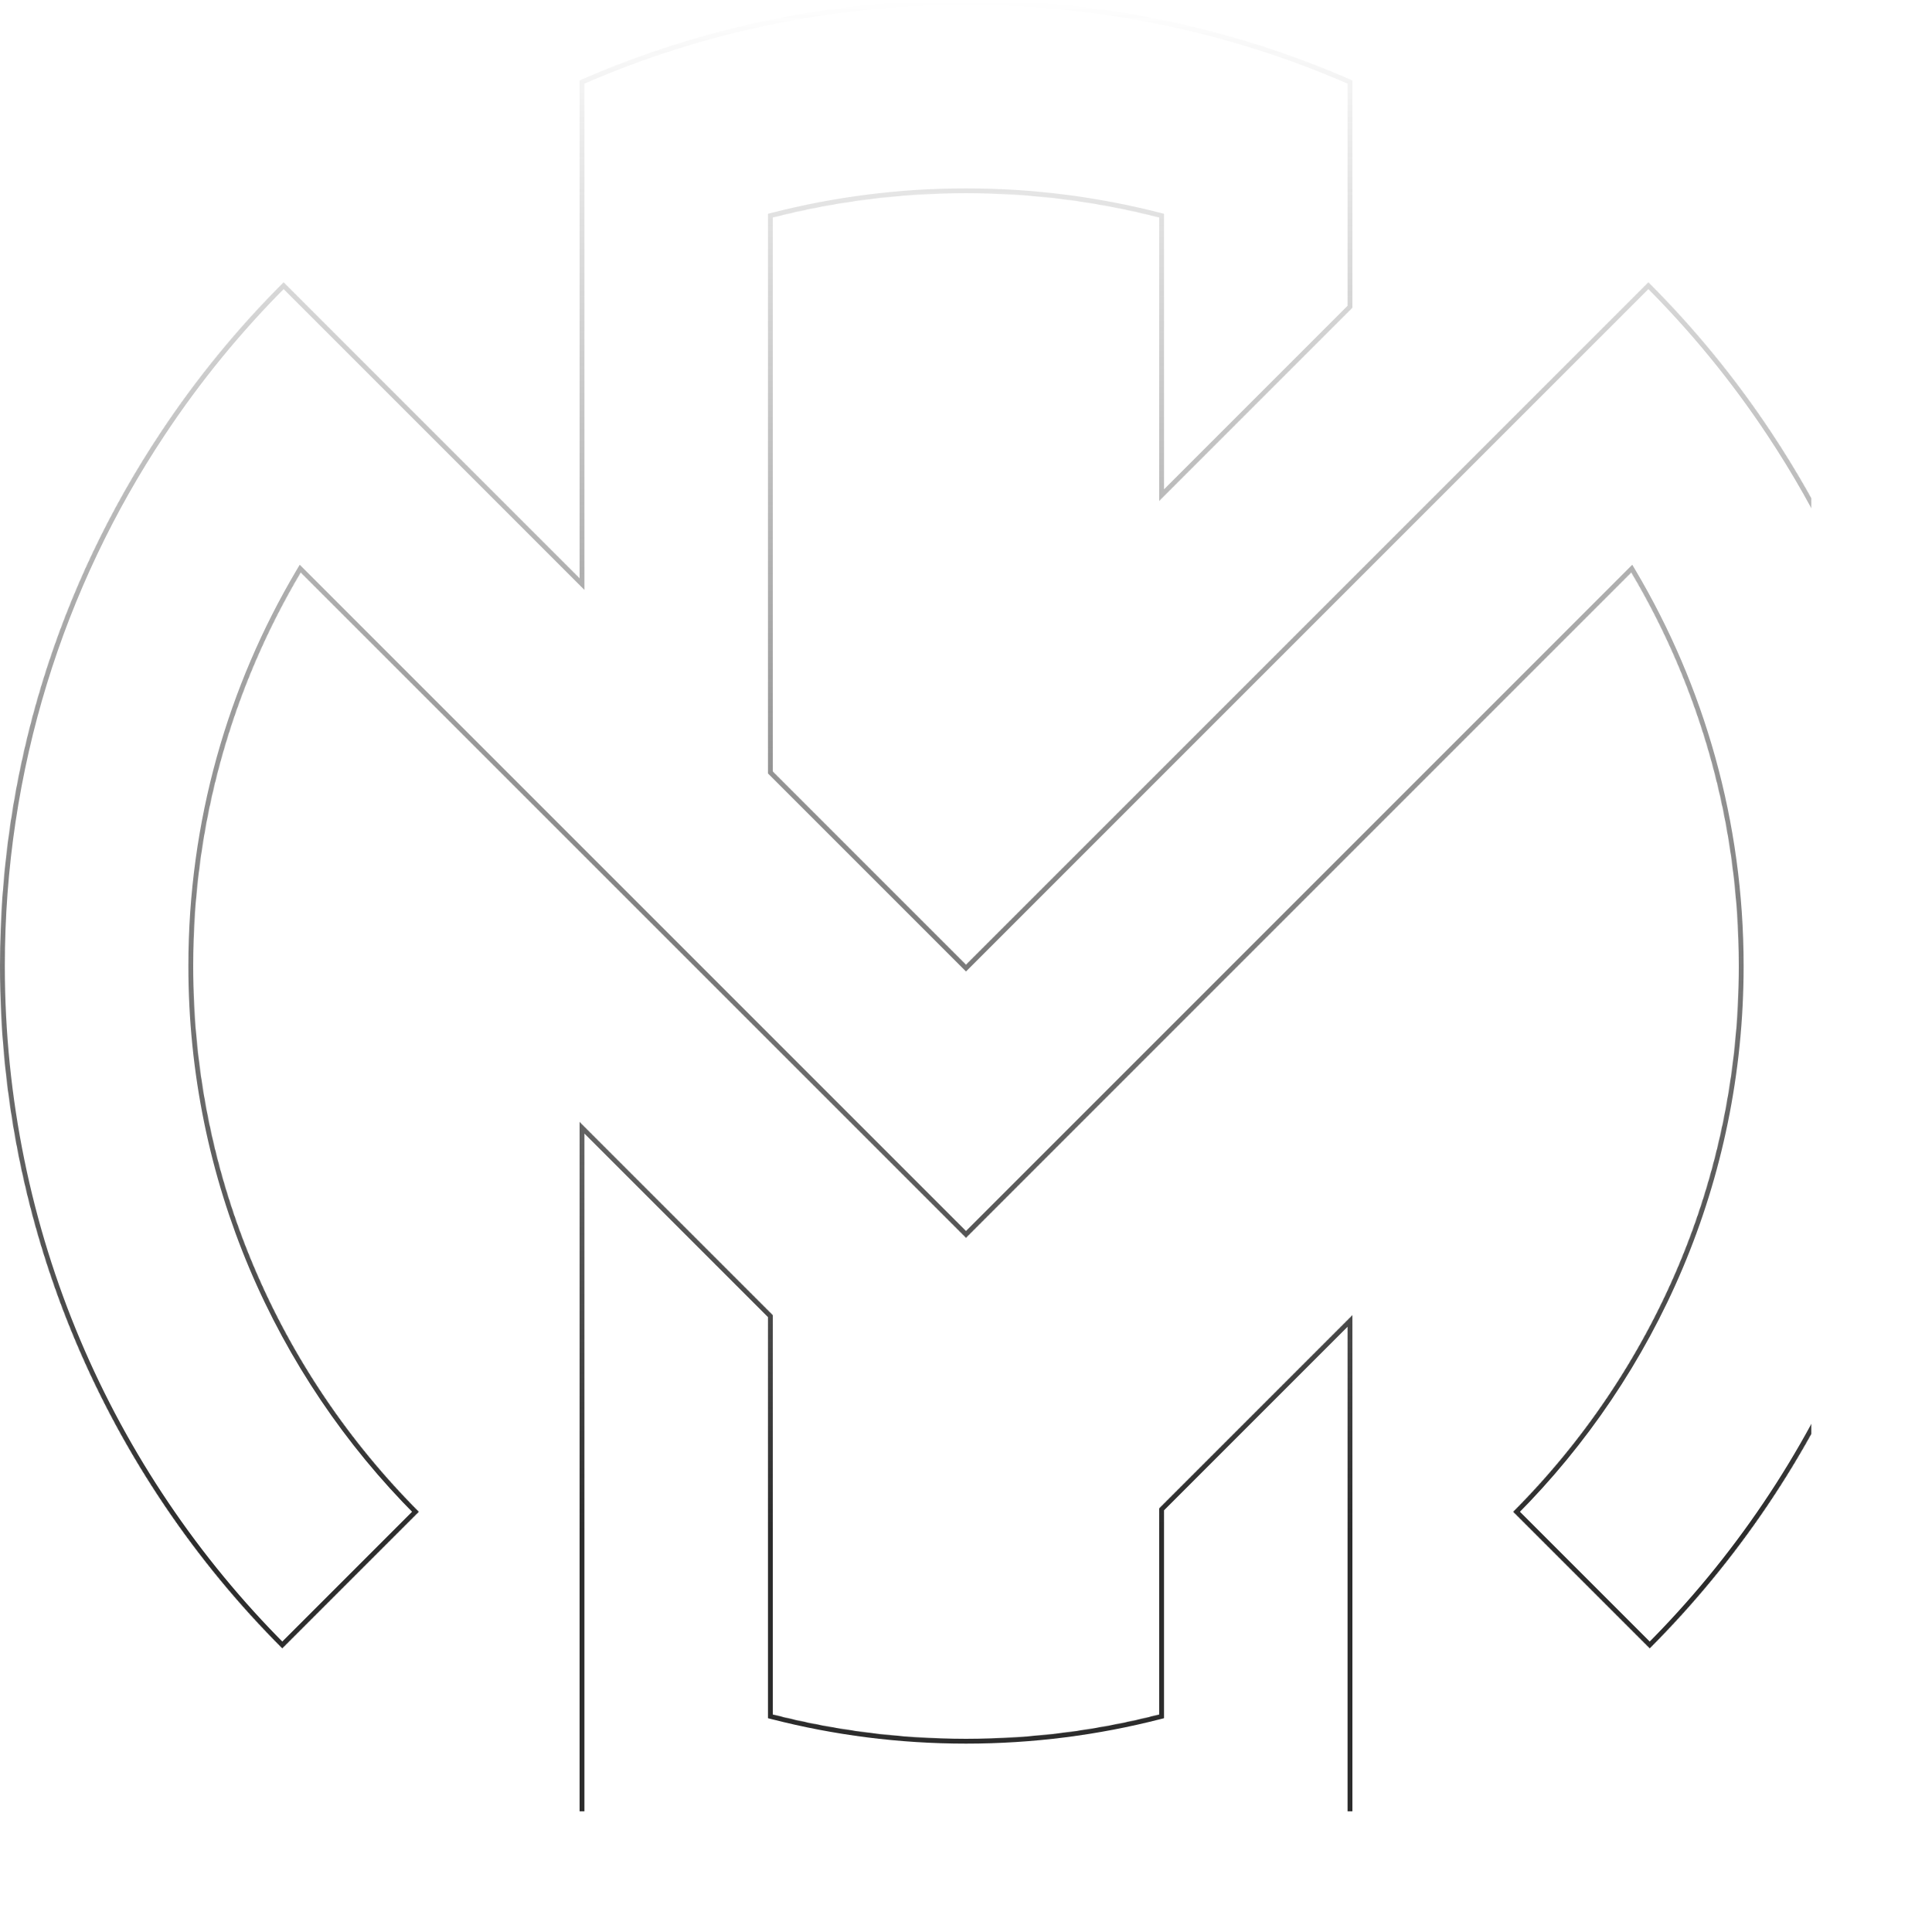 <?xml version="1.0" encoding="UTF-8"?> <svg xmlns="http://www.w3.org/2000/svg" width="3200" height="3200" viewBox="0 0 3200 3200" fill="none"> <mask id="path-1-inside-1_1149_4515" fill="white"> <path fill-rule="evenodd" clip-rule="evenodd" d="M2730.24 467.52C2806.24 543.36 2874.56 626.72 2933.92 716.32C3102.08 969.44 3200 1273.28 3200 1600C3200 2041.28 3021.44 2440.96 2732.48 2730.24L2506.24 2504C2737.12 2272.48 2880 1952.8 2880 1600C2880 1362.08 2815.04 1139.2 2701.92 948.32L1600 2050.24L1373.76 1824L960 1410.24L498.08 948.32C384.96 1139.2 320 1362.08 320 1600C320 1952.8 462.88 2272.48 693.76 2504L467.52 2730.24C178.56 2440.96 0 2041.28 0 1600C0 1273.28 97.92 969.44 266.08 716.32C325.44 626.72 393.76 543.36 469.76 467.52L960 957.76V133.28C1061.6 88.64 1168.64 54.56 1280 32C1383.36 11.04 1490.4 0 1600 0C1709.6 0 1816.64 11.04 1920 32C2031.36 54.56 2138.4 88.64 2240 133.28V509.76L1920 829.76V360.32C1817.76 334.08 1710.56 320 1600 320C1489.44 320 1382.24 334.08 1280 360.32V1277.76L1600 1597.76L2504 693.76L2730.24 467.52ZM1600 2880C1710.56 2880 1817.76 2865.92 1920 2839.68V2498.24L2240 2178.24V3066.72C2138.4 3111.36 2031.36 3145.44 1920 3168C1816.64 3188.96 1709.6 3200 1600 3200C1490.4 3200 1383.36 3188.96 1280 3168C1168.64 3145.44 1061.6 3111.36 960 3066.72V1858.24L1280 2178.24V2839.68C1382.24 2865.92 1489.44 2880 1600 2880Z"></path> </mask> <path d="M2933.92 716.32L2927.25 720.738L2927.26 720.747L2933.92 716.32ZM2730.24 467.52L2735.89 461.857L2730.23 456.212L2724.58 461.863L2730.24 467.52ZM2732.48 2730.24L2726.82 2735.9L2732.48 2741.56L2738.14 2735.89L2732.48 2730.24ZM2506.24 2504L2500.58 2498.35L2494.93 2504.01L2500.58 2509.66L2506.24 2504ZM2701.92 948.32L2708.8 944.242L2703.55 935.377L2696.26 942.663L2701.92 948.32ZM1600 2050.24L1594.34 2055.9L1600 2061.55L1605.66 2055.9L1600 2050.24ZM1373.76 1824L1368.1 1829.66L1373.76 1824ZM960 1410.24L965.657 1404.58L960 1410.24ZM498.08 948.32L503.737 942.663L496.451 935.377L491.198 944.242L498.08 948.32ZM693.76 2504L699.417 2509.66L705.066 2504.01L699.425 2498.35L693.76 2504ZM467.52 2730.24L461.86 2735.89L467.517 2741.56L473.177 2735.9L467.52 2730.24ZM266.08 716.32L272.743 720.747L272.749 720.738L266.08 716.32ZM469.76 467.52L475.417 461.863L469.766 456.212L464.109 461.857L469.76 467.52ZM960 957.76L954.343 963.417L968 977.074V957.76H960ZM960 133.28L956.782 125.956L952 128.057V133.28H960ZM1280 32L1281.59 39.841L1281.59 39.84L1280 32ZM1920 32L1918.41 39.84L1918.41 39.841L1920 32ZM2240 133.28H2248V128.057L2243.22 125.956L2240 133.28ZM2240 509.76L2245.66 515.417L2248 513.074V509.76H2240ZM1920 829.76H1912V849.074L1925.66 835.417L1920 829.76ZM1920 360.32H1928V354.114L1921.99 352.571L1920 360.32ZM1280 360.32L1278.01 352.571L1272 354.114V360.32H1280ZM1280 1277.76H1272V1281.07L1274.34 1283.42L1280 1277.76ZM1600 1597.76L1594.34 1603.42L1600 1609.07L1605.66 1603.42L1600 1597.76ZM2504 693.76L2498.34 688.103L2504 693.76ZM1920 2839.68L1921.99 2847.43L1928 2845.88V2839.68H1920ZM1920 2498.24L1914.34 2492.58L1912 2494.92V2498.24H1920ZM2240 2178.24H2248V2158.92L2234.34 2172.58L2240 2178.24ZM2240 3066.72L2243.22 3074.04L2248 3071.94V3066.72H2240ZM1920 3168L1918.41 3160.16L1918.41 3160.16L1920 3168ZM1280 3168L1281.59 3160.16L1281.59 3160.16L1280 3168ZM960 3066.72H952V3071.94L956.782 3074.04L960 3066.72ZM960 1858.24L965.657 1852.58L952 1838.92V1858.24H960ZM1280 2178.24H1288V2174.92L1285.66 2172.58L1280 2178.24ZM1280 2839.68H1272V2845.88L1278.01 2847.43L1280 2839.68ZM2940.59 711.902C2880.93 621.851 2812.27 538.074 2735.89 461.857L2724.59 473.183C2800.21 548.646 2868.19 631.59 2927.25 720.738L2940.59 711.902ZM3208 1600C3208 1271.66 3109.59 966.286 2940.58 711.893L2927.26 720.747C3094.57 972.595 3192 1274.9 3192 1600H3208ZM2738.14 2735.89C3028.54 2445.17 3208 2043.48 3208 1600H3192C3192 2039.08 3014.34 2436.75 2726.82 2724.59L2738.14 2735.89ZM2500.58 2509.66L2726.82 2735.9L2738.14 2724.58L2511.9 2498.34L2500.58 2509.66ZM2872 1600C2872 1950.6 2730.02 2268.27 2500.58 2498.35L2511.9 2509.65C2744.22 2276.69 2888 1955 2888 1600H2872ZM2695.04 952.399C2807.45 1142.08 2872 1363.55 2872 1600H2888C2888 1360.61 2822.63 1136.32 2708.8 944.242L2695.04 952.399ZM1605.66 2055.9L2707.58 953.977L2696.26 942.663L1594.34 2044.58L1605.66 2055.9ZM1368.1 1829.66L1594.34 2055.9L1605.66 2044.58L1379.42 1818.34L1368.1 1829.66ZM954.343 1415.9L1368.1 1829.66L1379.42 1818.34L965.657 1404.58L954.343 1415.9ZM492.423 953.977L954.343 1415.9L965.657 1404.58L503.737 942.663L492.423 953.977ZM328 1600C328 1363.55 392.554 1142.08 504.962 952.399L491.198 944.242C377.366 1136.32 312 1360.61 312 1600H328ZM699.425 2498.35C469.979 2268.27 328 1950.6 328 1600H312C312 1955 455.781 2276.69 688.095 2509.65L699.425 2498.35ZM473.177 2735.9L699.417 2509.66L688.103 2498.34L461.863 2724.58L473.177 2735.9ZM-8 1600C-8 2043.48 171.461 2445.17 461.86 2735.89L473.18 2724.59C185.659 2436.75 8 2039.08 8 1600H-8ZM259.416 711.893C90.411 966.286 -8 1271.66 -8 1600H8C8 1274.9 105.429 972.595 272.743 720.747L259.416 711.893ZM464.109 461.857C387.732 538.074 319.07 621.851 259.411 711.902L272.749 720.738C331.81 631.59 399.788 548.646 475.411 473.183L464.109 461.857ZM965.657 952.103L475.417 461.863L464.103 473.177L954.343 963.417L965.657 952.103ZM952 133.28V957.76H968V133.28H952ZM1278.41 24.159C1166.49 46.833 1058.9 81.086 956.782 125.956L963.218 140.604C1064.3 96.194 1170.79 62.287 1281.59 39.841L1278.41 24.159ZM1600 -8C1489.86 -8 1382.29 3.094 1278.41 24.16L1281.59 39.84C1384.43 18.986 1490.94 8 1600 8V-8ZM1921.59 24.16C1817.71 3.094 1710.14 -8 1600 -8V8C1709.06 8 1815.57 18.986 1918.41 39.84L1921.59 24.16ZM2243.22 125.956C2141.09 81.086 2033.51 46.833 1921.59 24.159L1918.41 39.841C2029.21 62.287 2135.7 96.194 2236.78 140.604L2243.22 125.956ZM2248 509.76V133.28H2232V509.76H2248ZM1925.66 835.417L2245.66 515.417L2234.34 504.103L1914.34 824.103L1925.66 835.417ZM1912 360.32V829.76H1928V360.32H1912ZM1600 328C1709.88 328 1816.41 341.993 1918.01 368.069L1921.99 352.571C1819.11 326.167 1711.24 312 1600 312V328ZM1281.99 368.069C1383.59 341.993 1490.12 328 1600 328V312C1488.76 312 1380.89 326.167 1278.01 352.571L1281.99 368.069ZM1288 1277.76V360.32H1272V1277.76H1288ZM1605.66 1592.1L1285.66 1272.1L1274.34 1283.42L1594.34 1603.42L1605.66 1592.1ZM2498.34 688.103L1594.34 1592.1L1605.66 1603.42L2509.66 699.417L2498.34 688.103ZM2724.58 461.863L2498.34 688.103L2509.66 699.417L2735.9 473.177L2724.58 461.863ZM1918.01 2831.93C1816.41 2858.01 1709.88 2872 1600 2872V2888C1711.24 2888 1819.11 2873.83 1921.99 2847.43L1918.01 2831.93ZM1912 2498.24V2839.68H1928V2498.24H1912ZM2234.34 2172.58L1914.34 2492.58L1925.66 2503.9L2245.66 2183.9L2234.34 2172.58ZM2248 3066.72V2178.24H2232V3066.72H2248ZM1921.59 3175.84C2033.51 3153.17 2141.09 3118.91 2243.22 3074.04L2236.78 3059.39C2135.7 3103.8 2029.21 3137.71 1918.41 3160.16L1921.59 3175.84ZM1600 3208C1710.14 3208 1817.71 3196.9 1921.59 3175.84L1918.41 3160.16C1815.57 3181.01 1709.06 3192 1600 3192V3208ZM1278.41 3175.84C1382.29 3196.9 1489.86 3208 1600 3208V3192C1490.94 3192 1384.43 3181.01 1281.59 3160.16L1278.41 3175.84ZM956.782 3074.04C1058.9 3118.91 1166.49 3153.17 1278.41 3175.84L1281.59 3160.16C1170.79 3137.71 1064.3 3103.8 963.218 3059.39L956.782 3074.04ZM952 1858.24V3066.72H968V1858.24H952ZM1285.66 2172.58L965.657 1852.58L954.343 1863.9L1274.34 2183.9L1285.66 2172.58ZM1288 2839.68V2178.24H1272V2839.68H1288ZM1600 2872C1490.12 2872 1383.59 2858.01 1281.99 2831.93L1278.01 2847.43C1380.89 2873.83 1488.76 2888 1600 2888V2872Z" fill="url(#paint0_linear_1149_4515)" mask="url(#path-1-inside-1_1149_4515)"></path> <defs> <linearGradient id="paint0_linear_1149_4515" x1="1600" y1="0" x2="1600" y2="2535.11" gradientUnits="userSpaceOnUse"> <stop stop-color="#2C2C2C" stop-opacity="0"></stop> <stop offset="1" stop-color="#2C2C2C"></stop> </linearGradient> </defs> </svg> 